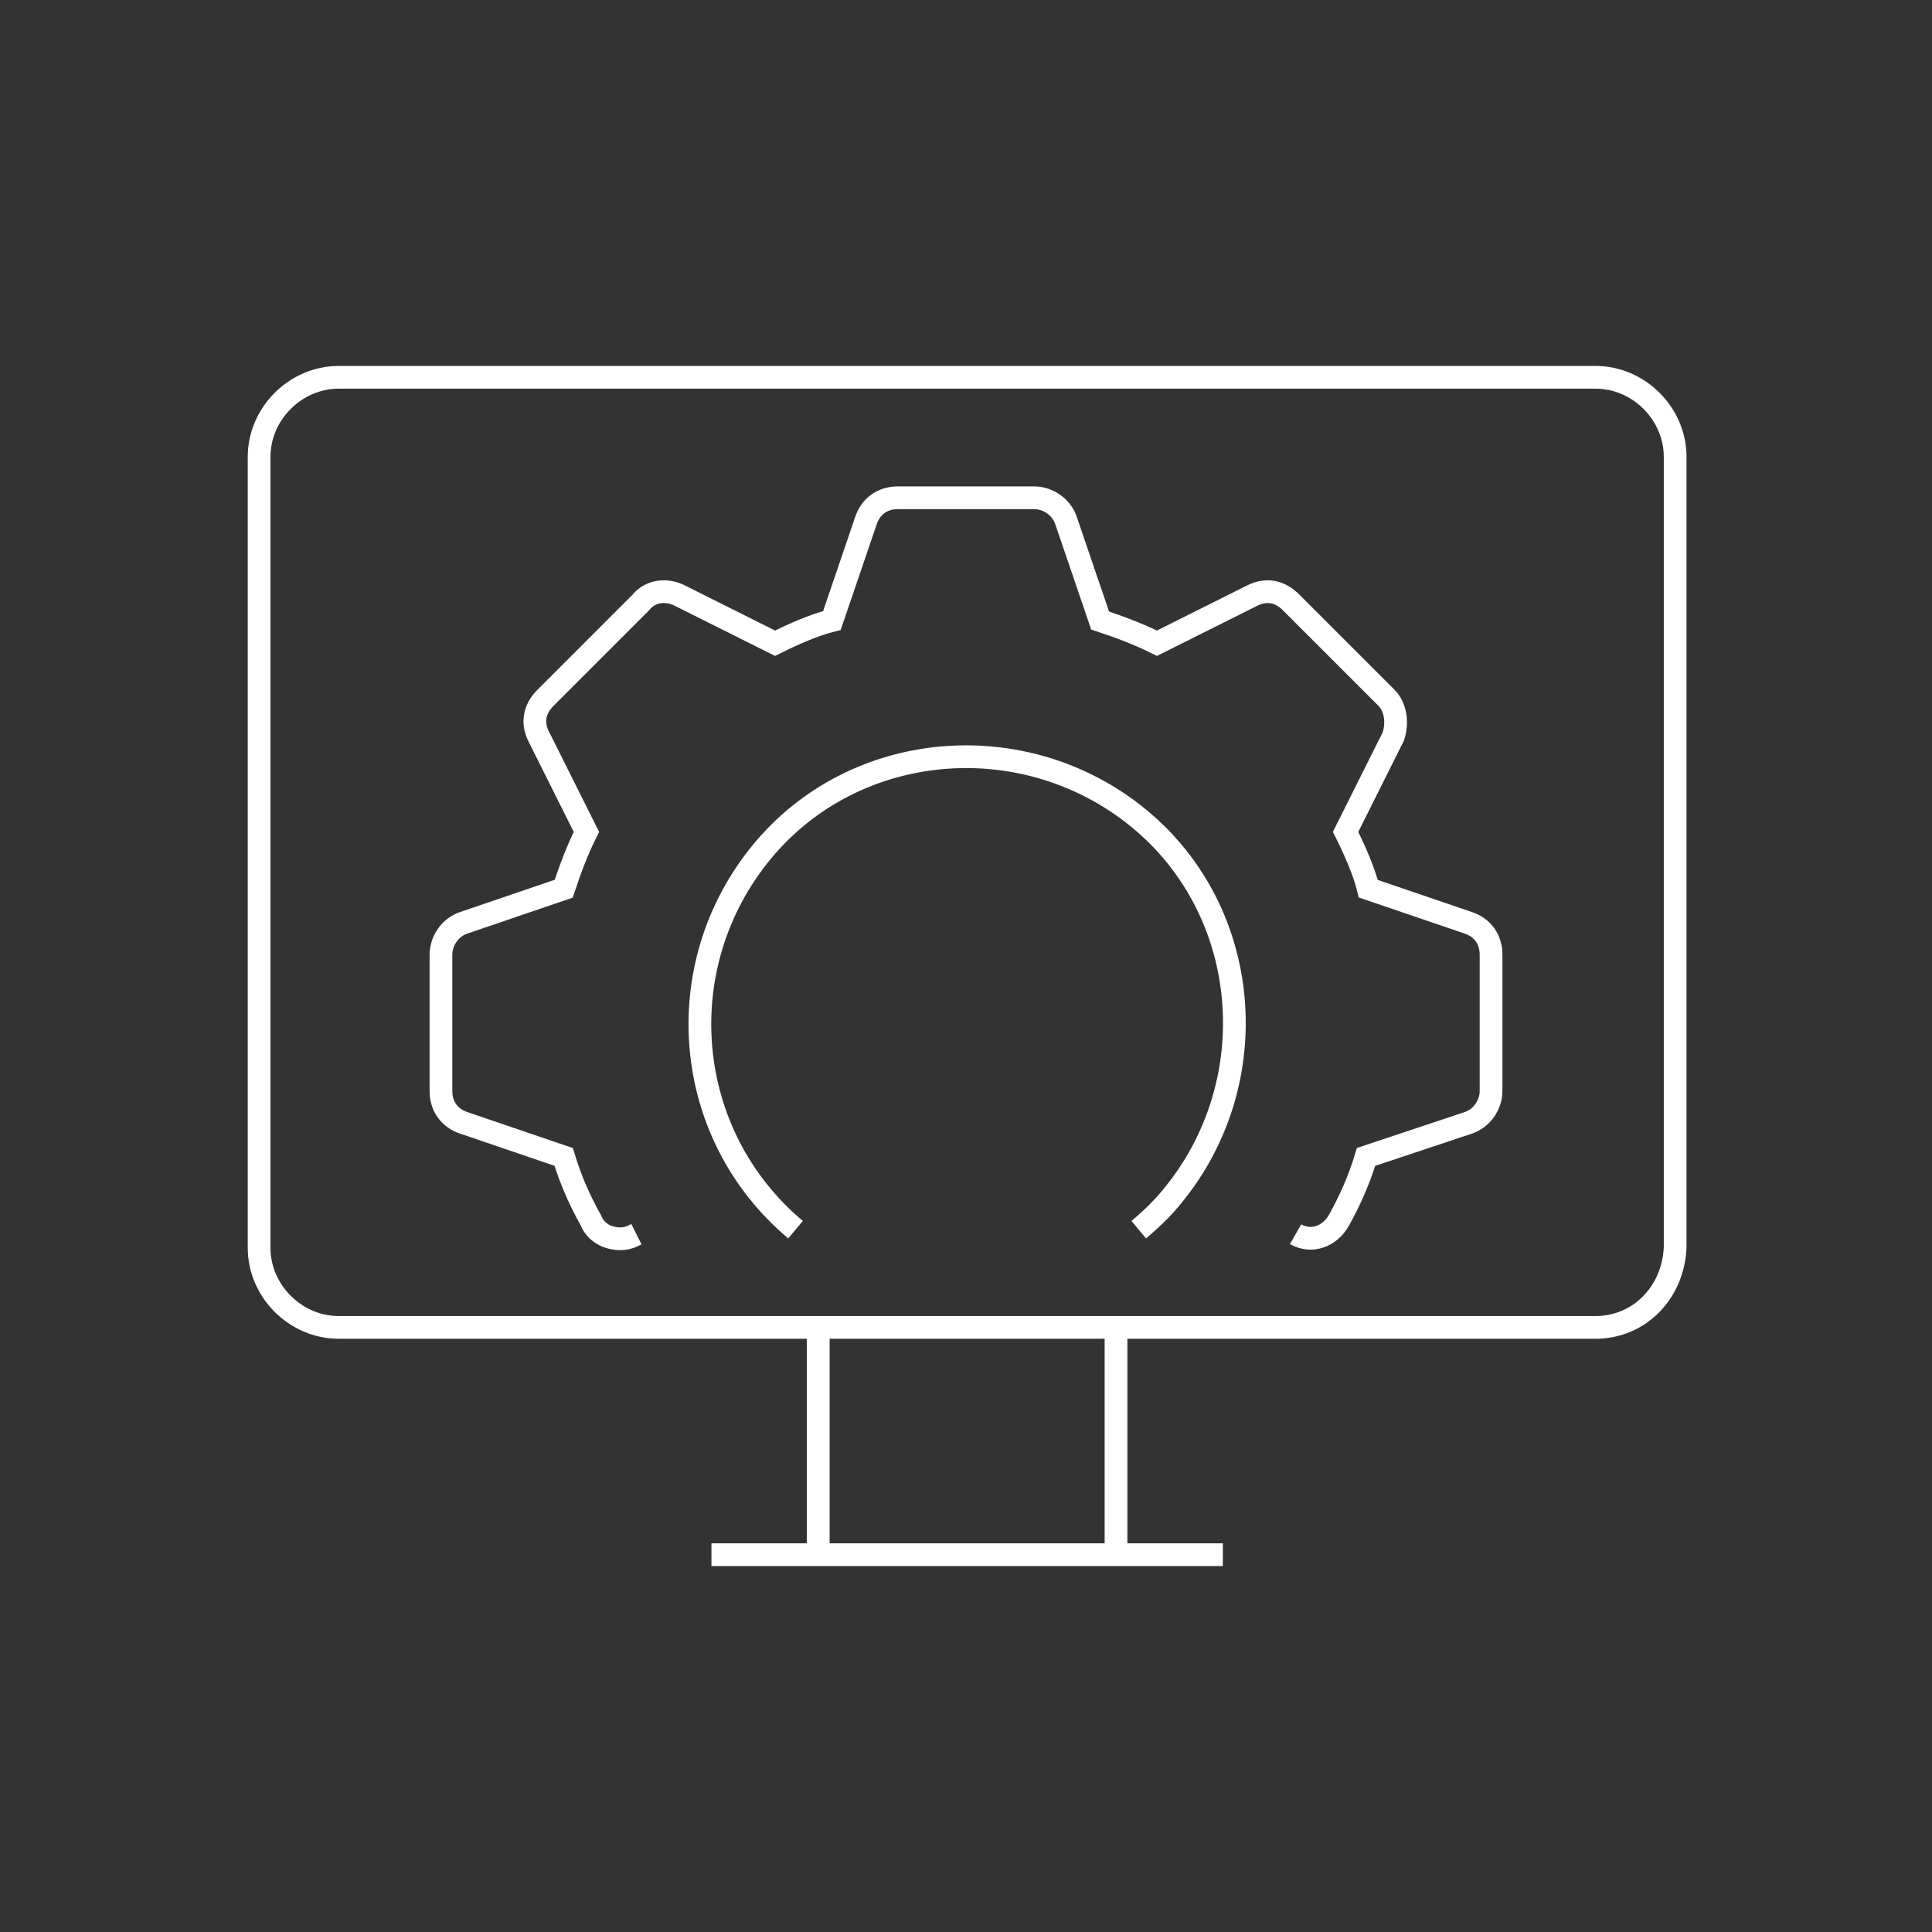 <?xml version="1.0" encoding="utf-8"?>
<!-- Generator: Adobe Illustrator 25.0.0, SVG Export Plug-In . SVG Version: 6.00 Build 0)  -->
<svg version="1.1" id="Calque_1" xmlns="http://www.w3.org/2000/svg" xmlns:xlink="http://www.w3.org/1999/xlink" x="0px" y="0px"
	 viewBox="0 0 85 85" style="enable-background:new 0 0 85 85;" xml:space="preserve">
<rect x="0" y="0" width="85" height="85" fill="#333333" stroke="none"/>
<style type="text/css">
	.st0{fill:none;stroke:#FFFFFF;stroke-miterlimit:10;}
</style>
<g id="Cycle">
	<path class="st0" d="M28,54.3c-0.2,0.1-0.4,0.2-0.7,0.2c-0.6,0-1.1-0.3-1.3-0.8c-0.5-0.9-0.9-1.8-1.2-2.8l-4.4-1.5
		c-0.6-0.2-1-0.7-1-1.4v-6c0-0.6,0.4-1.2,1-1.4l4.4-1.5c0.3-0.9,0.6-1.7,1-2.5l-2.1-4.2c-0.3-0.6-0.2-1.2,0.3-1.7l4.2-4.2
		c0.4-0.5,1.1-0.6,1.7-0.3l4.2,2.1c0.8-0.4,1.7-0.8,2.5-1l1.5-4.4c0.2-0.6,0.7-1,1.4-1h6c0.6,0,1.2,0.4,1.4,1l1.5,4.4
		c0.9,0.3,1.7,0.6,2.5,1l4.2-2.1c0.6-0.3,1.2-0.2,1.7,0.3l4.2,4.2c0.4,0.4,0.5,1.1,0.3,1.7l-2.1,4.2c0.4,0.8,0.8,1.7,1,2.5l4.4,1.5
		c0.6,0.2,1,0.7,1,1.4v6c0,0.6-0.4,1.2-1,1.4l-4.5,1.5c-0.3,1-0.7,1.9-1.2,2.8c-0.4,0.7-1.2,1-1.9,0.6c0,0,0,0,0,0"/>
	<path class="st0" d="M36,68.3v-9.8 M49.1,58.4v9.8"/>
	<line class="st0" x1="53.8" y1="68.4" x2="31.3" y2="68.4"/>
	<path class="st0" d="M70.2,58.4H14.9c-1.9,0-3.5-1.6-3.5-3.5l0,0V20.1c0-1.9,1.6-3.5,3.5-3.5h55.3c1.9,0,3.5,1.6,3.5,3.5v0v34.8
		C73.6,56.9,72.1,58.4,70.2,58.4C70.2,58.4,70.2,58.4,70.2,58.4z"/>
	<path class="st0" d="M35,54.1c-5-4.2-5.6-11.6-1.5-16.6s11.6-5.6,16.6-1.5s5.6,11.6,1.5,16.6c-0.4,0.5-0.9,1-1.5,1.5"/>
</g>
</svg>
